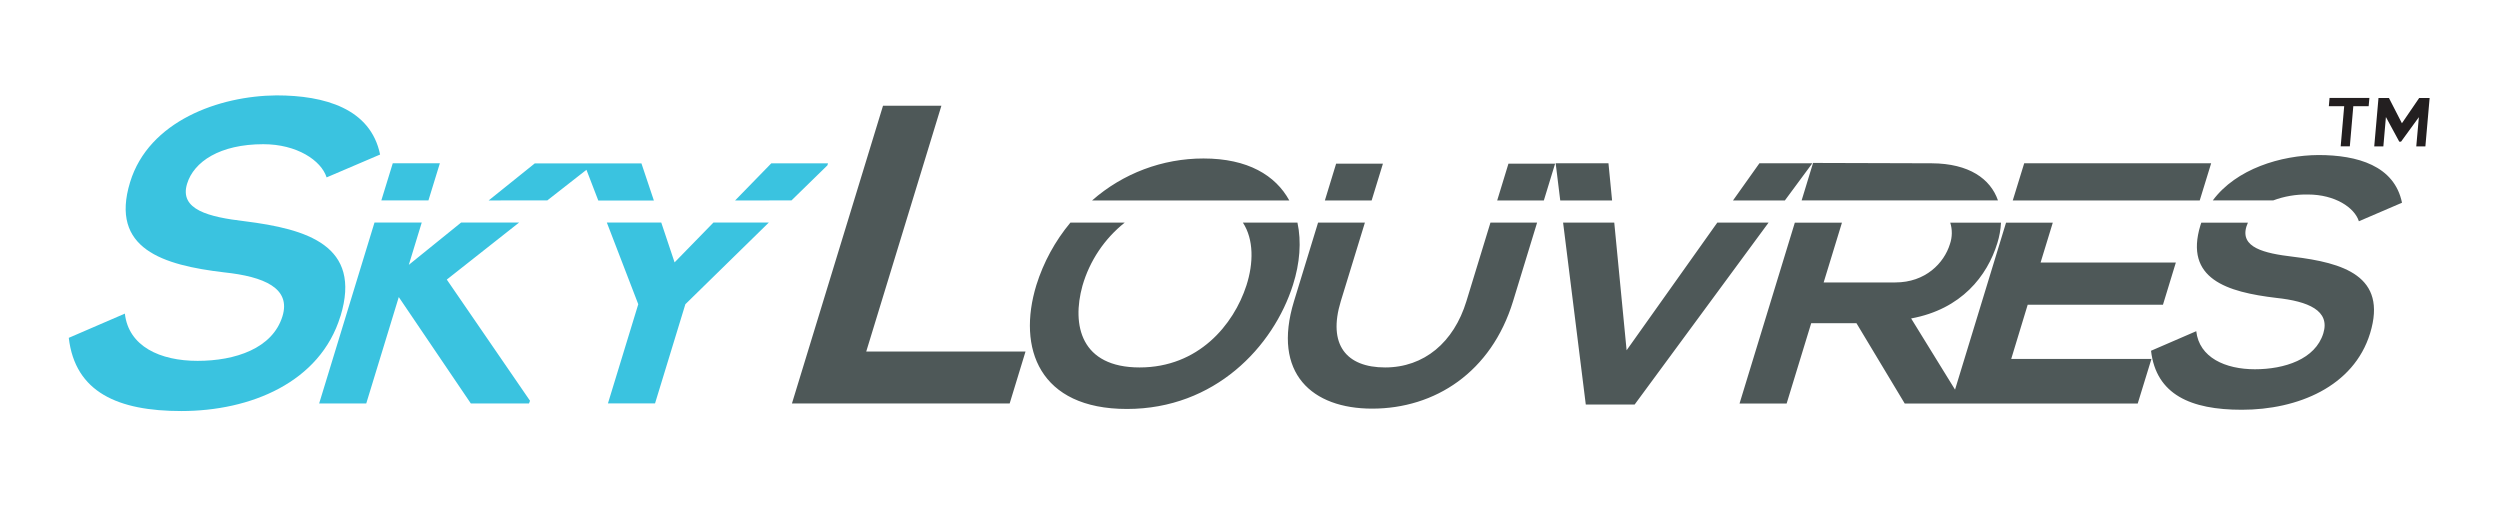 <?xml version="1.0" encoding="UTF-8"?>
<svg xmlns="http://www.w3.org/2000/svg" version="1.1" viewBox="0 0 841.89 170.08">
  <defs>
    <style>
      .cls-1 {
        fill: none;
      }

      .cls-2 {
        fill: #4e5858;
      }

      .cls-3 {
        fill: #231f20;
      }

      .cls-4 {
        fill: #3ac3e0;
      }
    </style>
  </defs>
  <g>
    <g id="Layer_1">
      <path class="cls-3" d="M814.67,33l-5.81,8.51-4.37-8.51h-3.52l-1.43,16.29h3.07l.86-9.88,4.5,8.3h.59l6.01-8.26-.88,9.86h3.07l1.43-16.32h-3.53ZM784.49,32.97l-.24,2.8h5.17l-1.18,13.5h3.08l1.17-13.5h5.17l.25-2.8h-13.41Z"></path>
      <path class="cls-4" d="M240.27,74.93l-13.1,13.43-4.49-13.43h-18.33l10.59,27.52-10.21,33.39h15.86l10.21-33.39,28.12-27.52h-18.66ZM174.83,74.93h-19.53l-17.63,14.26,4.35-14.24h-15.91l-18.63,60.91h15.86l10.95-35.82,24.26,35.82h19.59l.35-.89-28.03-40.82,24.37-19.22ZM144.28,67.48l3.85-12.51h-15.86l-3.85,12.51h15.86ZM266.55,67.48l12.08-11.79.21-.69h-19.1l-12.19,12.51,19.01-.02ZM184.32,67.48l13.17-10.3,3.99,10.36h18.72l-4.19-12.51h-35.93l-15.52,12.47,19.77-.02ZM114.64,106.48c-6.83,22.34-30.33,31.94-53.57,31.94-21.31,0-35.77-6.3-37.91-24.65l18.89-8.16c1.25,11.03,11.82,15.91,24.49,15.91s25.26-4.16,28.59-15.04c2.89-9.46-6.21-13.33-19.63-14.76-20.57-2.43-38.57-7.88-31.69-30.37,6.31-20.64,30.04-29.08,49.3-29.23,16.25,0,31.72,4.44,34.89,19.92l-18.01,7.7c-1.83-5.73-10.01-11.18-21.31-11.18-14.63,0-23.41,5.88-25.68,13.33-2.67,8.74,7.31,11.18,19.39,12.61,20.98,2.64,39.58,8.11,32.27,31.99"></path>
      <path class="cls-2" d="M436.94,74.96h-18.39c3.7,5.68,3.61,13.66,1.19,21.17-4.31,13.29-16.18,27.61-35.96,27.61s-22.93-14.21-19.26-27.5c2.42-8.4,7.4-15.84,14.24-21.28h-18.29c-5.16,6.2-9.06,13.35-11.47,21.05-6.5,21.26.95,41.71,30.51,41.71s49.3-20.91,55.92-41.83c2.3-7.24,2.88-14.51,1.49-20.94h.01ZM461.91,67.5l3.8-12.39h-15.76l-3.79,12.39h15.75ZM434.18,67.5c-4.62-8.42-13.93-14.13-28.89-14.13-13.81-.01-27.15,5.01-37.52,14.13h66.41ZM501.92,74.96l-8.1,26.48c-4.24,13.87-14.27,22.3-27.37,22.3s-19.38-7.7-14.93-22.3l8.12-26.48h-15.77l-8.11,26.48c-7.46,24.38,6.16,36.17,26.31,36.17,21.15,0,40.15-12.25,47.46-36.17l8.1-26.48h-15.72ZM772.14,86.45c-9.74-1.15-17.79-3.12-15.64-10.17.14-.44.31-.87.49-1.29h-15.69c-.09.28-.19.55-.28.83-5.55,18.14,8.97,22.53,25.55,24.5,10.78,1.15,18.16,4.27,15.83,11.9-2.68,8.78-13.09,12.13-23.05,12.13s-18.75-3.93-19.75-12.82l-15.23,6.59c1.73,14.79,13.39,19.87,30.57,19.87,18.74,0,37.69-7.74,43.21-25.77,5.9-19.33-9.1-23.72-26.01-25.77M578.31,74.96l-30.54,43-4.16-43h-17.23l7.64,61.26h16.46l45.1-61.26h-17.27ZM682.84,102.62h45.55l4.34-14.21h-45.55l4.11-13.43h-15.74c-5.72,18.74-11.45,37.48-17.18,56.23l-14.78-23.97c16.95-3.12,25.65-14.33,29.04-25.42.69-2.22,1.1-4.52,1.22-6.84h-17.09c.73,2.34.7,4.86-.1,7.19-1.98,6.47-8.28,12.94-18.37,12.94h-24.16l6.16-20.13h-15.87l-18.62,60.91h15.86l8.27-27.04h15.25l16.25,27.04h78.46l4.62-15.02h-47.22l5.55-18.26ZM519.9,67.5l3.79-12.39h-15.71l-3.79,12.39h15.71ZM740.77,67.5l3.85-12.51h-62.96c-1.27,4.16-2.55,8.34-3.85,12.51h62.96ZM765.49,67.5c3.74-1.4,7.7-2.07,11.69-2,9.13,0,15.72,4.39,17.19,9.01l14.52-6.24c-2.55-12.48-15.04-16.06-28.13-16.06-12.65.09-27.68,4.62-35.59,15.28h20.31ZM542.88,67.5l-1.22-12.51h-17.78l1.54,12.51h17.46ZM672.83,67.5c-2.53-7.3-9.75-12.44-22.29-12.51-13.34,0-26.64-.12-39.98-.12l-3.85,12.62h66.12ZM601.07,67.5l9.24-12.51h-17.82l-8.89,12.51h17.46ZM291.72,118.38h53.63l-5.34,17.49h-73.32l30.67-100.26h19.66l-25.31,82.77Z"></path>
      <rect class="cls-1" x="23.15" y="32.11" width="795.05" height="106.31"></rect>
      <rect class="cls-1" x="23.15" y="32.11" width="795.05" height="106.31"></rect>
    </g>
  </g>
</svg>
